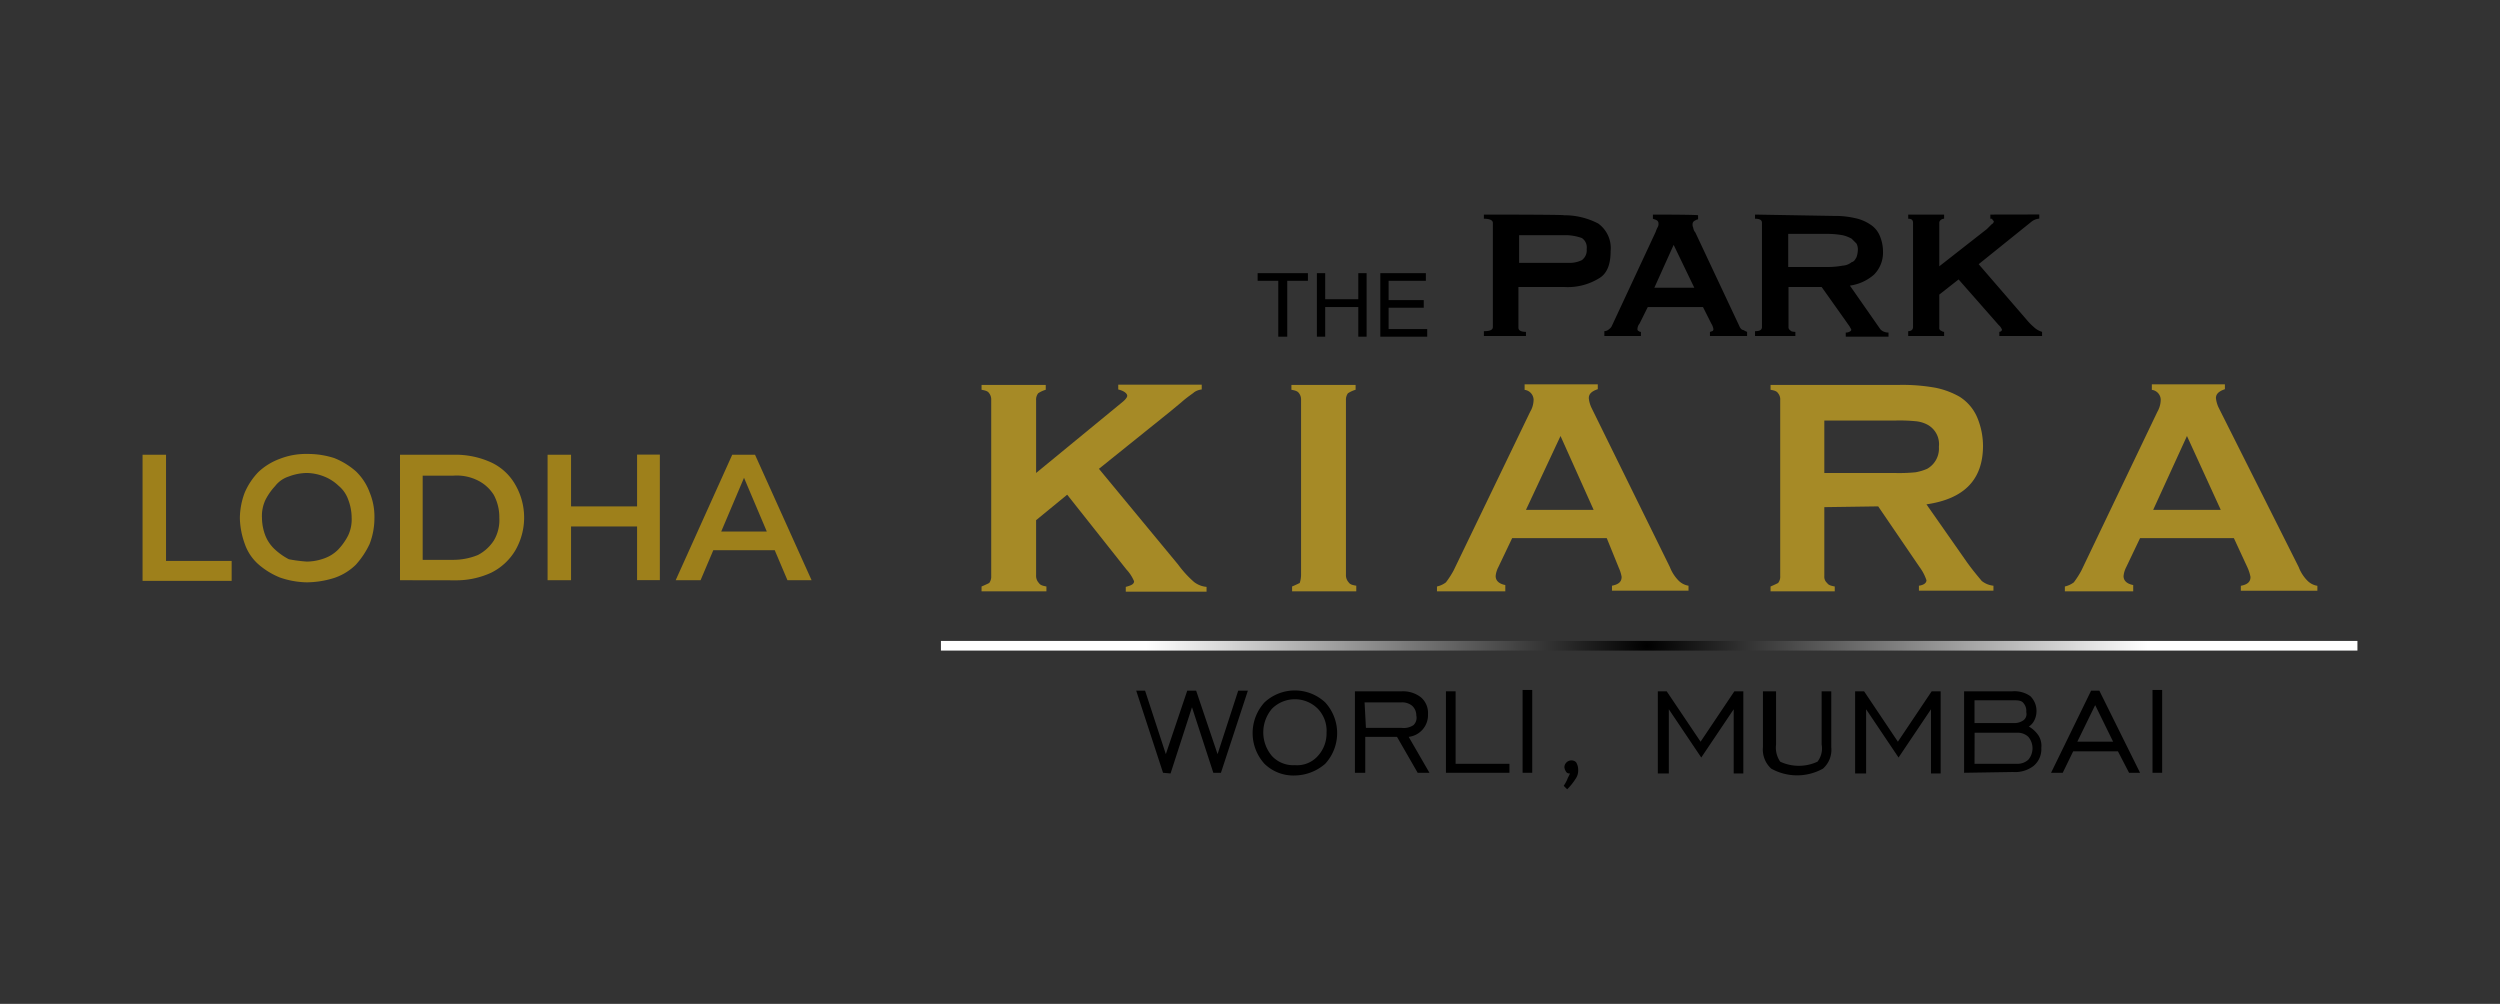 <svg id="Layer_1" data-name="Layer 1" xmlns="http://www.w3.org/2000/svg" xmlns:xlink="http://www.w3.org/1999/xlink" viewBox="0 0 259 104"><rect x="0" y="0" width="259" height="104" fill="#333333" stroke="none"/><defs><style>.cls-1{fill:none;stroke-miterlimit:10;stroke:url(#radial-gradient);}.cls-2{isolation:isolate;}.cls-3{fill:#a68a26;}.cls-4{fill:#9e801b;}</style><radialGradient id="radial-gradient" cx="-415.13" cy="-2070.92" r="43.62" gradientTransform="matrix(1.19, 0, 0, -1, 664.65, -2004)" gradientUnits="userSpaceOnUse"><stop offset="0"/><stop offset="1" stop-color="#fff"/></radialGradient></defs><path d="M120.49,80.06l-2.78-8.51h.92l2.15,6.58L123,71.55h.92l2.22,6.58,2.14-6.58h1l-2.79,8.51h-.79l-2.21-6.79-2.22,6.86Z"/><path d="M134.15,80.34A4.29,4.29,0,0,1,131,79.13a4.73,4.73,0,0,1,0-6.36,4.61,4.61,0,0,1,6.29,0,4.7,4.7,0,0,1,0,6.36A4.91,4.91,0,0,1,134.15,80.34Zm0-1.07a2.87,2.87,0,0,0,2.36-.93,3.45,3.45,0,0,0,.92-2.43,3.29,3.29,0,0,0-.92-2.5,3.36,3.36,0,0,0-4.72,0,3.78,3.78,0,0,0,0,4.93A3,3,0,0,0,134.15,79.27Z"/><path d="M140.37,80.06V71.62h4.86a3,3,0,0,1,2,.64,2.13,2.13,0,0,1,.71,1.72,2.27,2.27,0,0,1-2,2.36l2.15,3.72h-1.22l-2.14-3.72h-3.29v3.72Zm1.14-4.65h3.72a1.8,1.8,0,0,0,1.21-.29,1.05,1.05,0,0,0,.29-1,1.34,1.34,0,0,0-.43-1,1.62,1.62,0,0,0-1.15-.35h-3.78Z"/><path d="M149.8,80.06V71.62h1v7.51h5.58v.93Z"/><path d="M157.74,80.06V71.48h1v8.58Z"/><path d="M162,81.41a4.43,4.43,0,0,0,.36-.64c.07-.21.21-.43.29-.64h-.08a.38.38,0,0,1-.35-.22,1,1,0,0,1-.15-.43.73.73,0,0,1,1.15-.57l.07.07a1.48,1.48,0,0,1,.21.79,1.46,1.46,0,0,1-.28.93,6,6,0,0,1-.86,1.07Z"/><path d="M171.75,80.06V71.62h.92l3.51,5.22,3.5-5.22h.93v8.51h-1V73.48l-3.36,5-3.36-5v6.65h-1.14Z"/><path d="M184,71.62v5.51a2.56,2.56,0,0,0,.43,1.78,4.57,4.57,0,0,0,3.86,0,2.22,2.22,0,0,0,.43-1.78V71.62h1v5.79a2.61,2.61,0,0,1-.86,2.22,5.5,5.5,0,0,1-5.36,0,2.66,2.66,0,0,1-.86-2.22V71.62Z"/><path d="M192.19,80.06V71.62h.93l3.5,5.22,3.5-5.22h.93v8.51h-1V73.48l-3.36,5-3.36-5v6.65h-1.14Z"/><path d="M203.48,80.06V71.62h5a2.84,2.84,0,0,1,1.86.5,2.13,2.13,0,0,1,.64,1.57,2.08,2.08,0,0,1-.22.93,1.59,1.59,0,0,1-.57.65,3,3,0,0,1,1,.93,2,2,0,0,1,.29,1.28,2.25,2.25,0,0,1-.79,1.86,3.13,3.13,0,0,1-2.14.64Zm1.08-5.15h4.07a1.61,1.61,0,0,0,1-.29.81.81,0,0,0,.29-.85,1.22,1.22,0,0,0-.29-.93c-.21-.29-.64-.29-1-.29h-4.07Zm0,4.22H209a1.65,1.65,0,0,0,1.14-.43,1.84,1.84,0,0,0,0-2.36,1.6,1.6,0,0,0-1.14-.43h-4.43Z"/><path d="M212.49,80.06l4.15-8.51h.85l4.22,8.51h-1.14l-1.15-2.22h-4.64l-1.08,2.22Zm2.72-3.22h3.71l-1.86-3.79Z"/><path d="M223,80.06V71.48h1v8.58Z"/><line class="cls-1" x1="97.48" y1="66.9" x2="244.23" y2="66.9"/><path d="M173.39,25.37h0l2.14,4.44h-4.14Zm-2.15-3.14v.43c.15.07.22.07.36.14a.38.38,0,0,1,.22.36.63.63,0,0,1-.07.35,2.77,2.77,0,0,0-.22.51L167,33.74a.76.76,0,0,1-.29.35.75.75,0,0,1-.5.22v.5H170v-.43a.26.26,0,0,1-.21-.07c-.15-.07-.15-.14-.15-.22a.93.93,0,0,1,.22-.57l.85-1.71h5.72l.86,1.71a1.55,1.55,0,0,1,.22.57c0,.15-.08.22-.15.22a.54.54,0,0,1-.21.07v.43H181v-.43c-.22-.07-.36-.21-.5-.21a.73.73,0,0,1-.29-.36l-4.57-9.72a.94.94,0,0,1-.22-.5.68.68,0,0,1-.07-.36.4.4,0,0,1,.21-.36c.15-.07.22-.14.36-.14V22.3C175.68,22.23,171.24,22.23,171.24,22.23Zm-13.86,2.14h5.07a5.2,5.2,0,0,1,1.43.29,1.17,1.17,0,0,1,.5,1.14,1.26,1.26,0,0,1-.5,1.15,2.9,2.9,0,0,1-1.43.28h-5.07Zm-3.65-2.14v.43c.57,0,.93.14.93.43V33.88c0,.29-.28.43-.93.43v.5h4.36v-.43c-.5,0-.78-.14-.78-.43V29.73H162a6.16,6.16,0,0,0,3.58-.85c.93-.5,1.28-1.51,1.28-2.86a3.14,3.14,0,0,0-1.28-2.86A7.57,7.57,0,0,0,162,22.3C162.17,22.23,153.73,22.23,153.73,22.23Zm31.53,2h4.14a9.12,9.12,0,0,1,1.5.14,3.53,3.53,0,0,1,.93.36l.5.5a1.31,1.31,0,0,1,.14.72,2.55,2.55,0,0,1-.14.71c-.14.21-.21.43-.5.5a1.6,1.6,0,0,1-.93.36,8.41,8.41,0,0,1-1.5.14h-4.14Zm-3.44-2v.43c.5,0,.72.14.72.43V33.88c0,.29-.22.43-.72.43v.5H186v-.43c-.29,0-.5-.07-.5-.14a.39.39,0,0,1-.21-.29V29.73h3.43l2.64,3.72c.14.22.22.29.29.43s.14.21.14.29-.07.14-.21.21a.68.68,0,0,1-.36.07v.43h4.43v-.43a1.11,1.11,0,0,1-.43-.07.92.92,0,0,1-.43-.29l-3.14-4.5a4.79,4.79,0,0,0,2.5-1.14,3.24,3.24,0,0,0,.93-2.36,4.22,4.22,0,0,0-.36-1.72,2.53,2.53,0,0,0-1-1.14,4.42,4.42,0,0,0-1.57-.64,9.12,9.12,0,0,0-2.15-.22l-8.15-.14Zm24.38,0v.43c.14,0,.21,0,.21.07s.15.14.15.21a.38.38,0,0,1-.22.29l-.5.5-4.93,3.86v-4.5a.37.37,0,0,1,.14-.29.56.56,0,0,1,.36-.14v-.43h-3.72v.43c.36,0,.5.14.5.43V33.88c0,.29-.21.43-.5.43v.5h3.72v-.43c-.14,0-.21-.07-.36-.14a.29.29,0,0,1-.14-.29V30.52l2-1.57,4.15,4.72a1.2,1.2,0,0,1,.35.5.31.31,0,0,1-.28.21v.43h4.43v-.43a2.12,2.12,0,0,1-.86-.5,6,6,0,0,1-.71-.72l-5-5.79L210.42,23a1.48,1.48,0,0,1,.85-.35v-.43Z"/><g class="cls-2"><path d="M132.43,34.88V29.09h-2.14V28.3h5.21v.79h-2.14v5.79Z"/><path d="M136.43,34.88V28.3h.86V31h3.43V28.3h.86v6.58h-.86V31.81h-3.43v3.07Z"/><path d="M143,34.88V28.3h4.72v.79h-3.86v2h3.64v.79h-3.64v2.21h4v.79Z"/></g><g class="cls-2"><path class="cls-3" d="M110.56,51.25l-3.22,2.64v5.72a1.07,1.07,0,0,0,.29.79c.14.21.35.28.78.36v.5h-6.72v-.5c.36-.15.65-.29.79-.36a1.1,1.1,0,0,0,.21-.72V41.46a1.09,1.09,0,0,0-.21-.72c-.14-.21-.36-.28-.79-.36v-.5h6.65v.5a2.88,2.88,0,0,0-.78.36,1.05,1.05,0,0,0-.22.72V49l8.79-7.22c.36-.28.65-.57.65-.78s-.29-.5-.93-.65v-.5h8.65v.5a1.65,1.65,0,0,0-.79.29c-.14.14-.64.43-1.36,1.07l-1.21,1-7.29,5.86,8.22,9.94a10.88,10.88,0,0,0,1.64,1.79,2.47,2.47,0,0,0,1.29.5v.5h-8.37v-.5c.58-.15.86-.29.86-.58A4.12,4.12,0,0,0,116.7,59Z"/><path class="cls-3" d="M134.79,59.54V41.46a1.09,1.09,0,0,0-.21-.72c-.15-.21-.36-.28-.79-.36v-.5h6.65v.5a3,3,0,0,0-.79.36,1.1,1.1,0,0,0-.21.72V59.54a1.1,1.1,0,0,0,.28.79c.14.21.36.28.79.35v.58h-6.65v-.5c.36-.15.64-.29.79-.36A2.75,2.75,0,0,0,134.79,59.54Z"/><path class="cls-3" d="M166.46,55.75h-9.8l-1.43,3a2.52,2.52,0,0,0-.28.93c0,.43.28.79,1,.93v.65h-7.08v-.5a2.37,2.37,0,0,0,.93-.43,9.34,9.34,0,0,0,.79-1.22l7.93-16.44a2.48,2.48,0,0,0,.36-1.28,1.06,1.06,0,0,0-.93-1v-.57h7.58v.5c-.65.22-.93.5-.93.93a3,3,0,0,0,.28,1L173,58.75a4.12,4.12,0,0,0,.93,1.43,1.87,1.87,0,0,0,1,.5v.51H167v-.51c.71-.14,1-.42,1-.92a3.8,3.8,0,0,0-.29-.93Zm-1.36-2.93-3.43-7.65-3.58,7.65Z"/><path class="cls-3" d="M189,52.54v7.14a.85.85,0,0,0,.29.72c.14.21.36.28.79.36v.5h-6.65v-.5c.36-.15.64-.29.78-.36a1.05,1.05,0,0,0,.22-.72V41.46a1,1,0,0,0-.22-.72c-.14-.21-.35-.28-.78-.36v-.5h13.22a19.17,19.17,0,0,1,3.86.29,8.43,8.43,0,0,1,2.5.93,4.73,4.73,0,0,1,1.86,2.22,7.71,7.71,0,0,1,.57,2.85c0,3.51-1.93,5.51-5.86,6.08l4.15,5.93c.71,1,1.29,1.65,1.57,2a2.3,2.3,0,0,0,1.22.5v.51h-7.72v-.51c.5-.07.78-.28.78-.57a4.89,4.89,0,0,0-.71-1.36l-4.29-6.29-5.58.08ZM189,49h7.22a17.33,17.33,0,0,0,2.22-.07,5.35,5.35,0,0,0,1.21-.36,2.41,2.41,0,0,0,1.22-2.28A2.3,2.3,0,0,0,199.69,44a3.22,3.22,0,0,0-1.21-.36,17.33,17.33,0,0,0-2.22-.07H189Z"/><path class="cls-3" d="M231.43,55.75h-9.72l-1.43,3a2.52,2.52,0,0,0-.28.93c0,.43.28.79,1,.93v.65h-7.08v-.5a2.45,2.45,0,0,0,.93-.43,9.55,9.55,0,0,0,.78-1.22l7.87-16.44a2.55,2.55,0,0,0,.35-1.28,1.05,1.05,0,0,0-.92-1v-.57h7.57v.5c-.64.22-.93.5-.93.93a3.08,3.08,0,0,0,.29,1l8.29,16.51a4,4,0,0,0,.93,1.43,1.87,1.87,0,0,0,1,.5v.51h-7.93v-.51c.71-.14,1-.42,1-.92a4.31,4.31,0,0,0-.29-.93Zm-1.36-2.93-3.5-7.65-3.5,7.65Z"/></g><path class="cls-4" d="M14.77,60.11v-13H17.2v11H24v2.07H14.77Z"/><path class="cls-4" d="M31.79,60.33a8.92,8.92,0,0,1-2.79-.5,7.88,7.88,0,0,1-2.22-1.36,5,5,0,0,1-1.43-2.15,8.35,8.35,0,0,1-.5-2.64,7.66,7.66,0,0,1,.5-2.64,7.09,7.09,0,0,1,1.43-2.15A6.55,6.55,0,0,1,29,47.53a7.4,7.4,0,0,1,2.86-.5,8.85,8.85,0,0,1,2.78.43,7.74,7.74,0,0,1,2.22,1.36A5.76,5.76,0,0,1,38.29,51a6.57,6.57,0,0,1,.5,2.72,7.43,7.43,0,0,1-.5,2.64,8.66,8.66,0,0,1-1.43,2.15,5.86,5.86,0,0,1-2.22,1.36A9.69,9.69,0,0,1,31.79,60.33Zm0-2.15a5.43,5.43,0,0,0,1.85-.35,3.81,3.81,0,0,0,1.43-.93,6.25,6.25,0,0,0,1-1.43,3.9,3.9,0,0,0,.36-1.86,5.26,5.26,0,0,0-.36-1.86,3.25,3.25,0,0,0-1-1.43,4.57,4.57,0,0,0-1.43-.93A5.12,5.12,0,0,0,31.79,49a5.44,5.44,0,0,0-1.86.36,2.92,2.92,0,0,0-1.43,1,6.25,6.25,0,0,0-1,1.43,3.9,3.9,0,0,0-.36,1.86,5.26,5.26,0,0,0,.36,1.86,3.94,3.94,0,0,0,1,1.43,6.58,6.58,0,0,0,1.43,1A14.87,14.87,0,0,0,31.79,58.18Z"/><path class="cls-4" d="M41.44,60.11v-13h5.71a8.87,8.87,0,0,1,3.72.79,5.56,5.56,0,0,1,2.5,2.29,6.79,6.79,0,0,1,0,6.86,6,6,0,0,1-2.5,2.29,8.64,8.64,0,0,1-3.72.78ZM43.79,58h3.15a6.75,6.75,0,0,0,2.57-.5A4.39,4.39,0,0,0,51.16,56a4.14,4.14,0,0,0,.57-2.36,4.87,4.87,0,0,0-.57-2.36,4.08,4.08,0,0,0-1.65-1.5,4.86,4.86,0,0,0-2.57-.5H43.79Z"/><path class="cls-4" d="M59.16,60.11H56.73v-13h2.43Zm6.94-5.57H59V52.46H66.1ZM66,47.1h2.36v13H66Z"/><path class="cls-4" d="M70,60.11l5.86-13h2.36l5.86,13h-2.5l-5-11.79h1l-5,11.79ZM72.74,57l.65-1.93h7L81,57Z"/></svg>